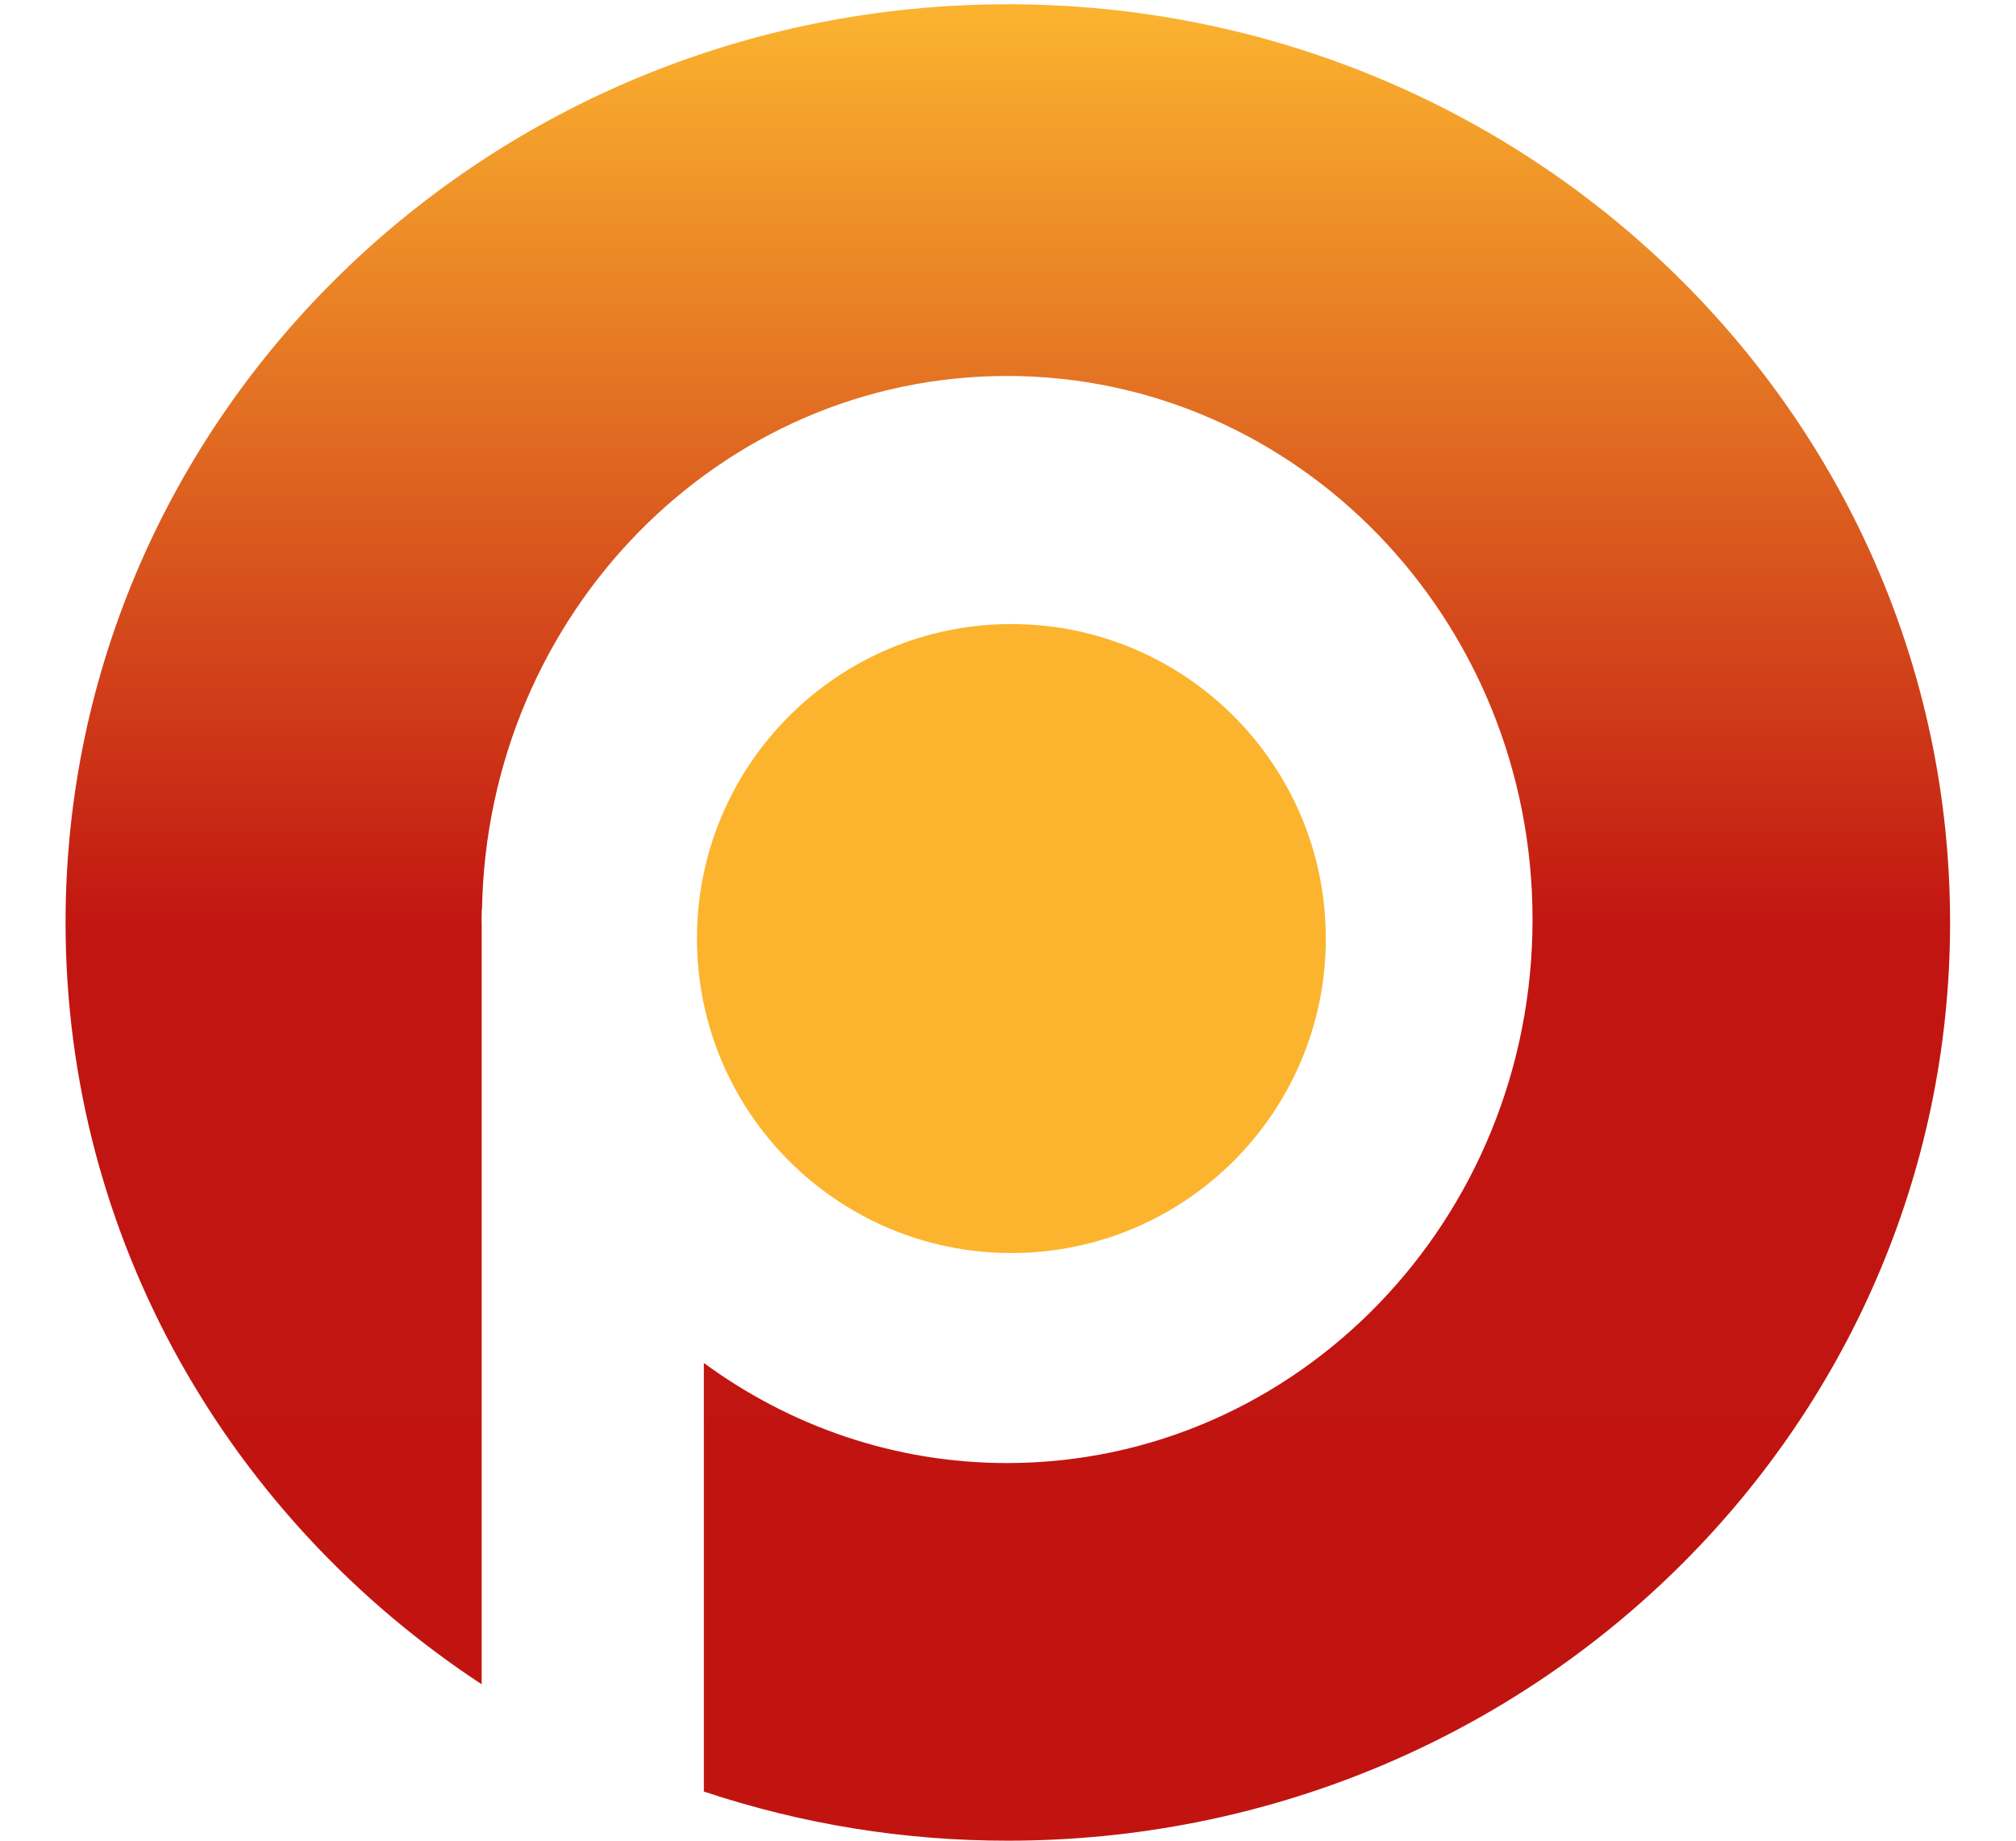 <svg xmlns="http://www.w3.org/2000/svg" xmlns:xlink="http://www.w3.org/1999/xlink" width="460" zoomAndPan="magnify" viewBox="0 0 345 315" height="420" preserveAspectRatio="xMidYMid meet" version="1.0"><defs><clipPath id="d3609c16f1"><path d="M 11.219 0 L 333.719 0 L 333.719 315 L 11.219 315 Z M 11.219 0 " clip-rule="nonzero"/></clipPath><clipPath id="a1ec5341bb"><path d="M 172.469 0.73 C 83.414 0.73 11.219 71.082 11.219 157.867 C 11.219 212.152 39.473 260.008 82.43 288.238 L 82.43 157.945 C 82.43 157.746 82.402 157.555 82.402 157.359 C 82.402 157.16 82.43 156.969 82.43 156.77 L 82.43 155.664 L 82.484 155.664 C 83.367 105.078 123.219 64.34 172.332 64.34 C 222.004 64.34 262.266 105.984 262.266 157.359 C 262.266 208.73 222.004 250.375 172.332 250.375 C 152.988 250.375 135.117 244 120.449 233.25 L 120.449 306.59 C 137.336 312.203 154.676 315.008 172.469 315 C 261.523 315 333.719 244.648 333.719 157.867 C 333.719 71.078 261.523 0.727 172.469 0.727 " clip-rule="nonzero"/></clipPath><linearGradient x1="0.5" gradientTransform="matrix(322.5, 0, 0, 314.272, 11.22, 0.728)" y1="0" x2="0.5" gradientUnits="userSpaceOnUse" y2="1" id="dcb8a6043c"><stop stop-opacity="1" stop-color="rgb(98.399%, 70.2%, 18.399%)" offset="0"/><stop stop-opacity="1" stop-color="rgb(98.224%, 69.719%, 18.307%)" offset="0.004"/><stop stop-opacity="1" stop-color="rgb(98.048%, 69.24%, 18.217%)" offset="0.008"/><stop stop-opacity="1" stop-color="rgb(97.871%, 68.759%, 18.127%)" offset="0.012"/><stop stop-opacity="1" stop-color="rgb(97.696%, 68.28%, 18.037%)" offset="0.016"/><stop stop-opacity="1" stop-color="rgb(97.52%, 67.799%, 17.946%)" offset="0.02"/><stop stop-opacity="1" stop-color="rgb(97.345%, 67.32%, 17.856%)" offset="0.023"/><stop stop-opacity="1" stop-color="rgb(97.169%, 66.84%, 17.764%)" offset="0.027"/><stop stop-opacity="1" stop-color="rgb(96.994%, 66.36%, 17.674%)" offset="0.031"/><stop stop-opacity="1" stop-color="rgb(96.819%, 65.88%, 17.584%)" offset="0.035"/><stop stop-opacity="1" stop-color="rgb(96.643%, 65.401%, 17.494%)" offset="0.039"/><stop stop-opacity="1" stop-color="rgb(96.466%, 64.92%, 17.403%)" offset="0.043"/><stop stop-opacity="1" stop-color="rgb(96.291%, 64.441%, 17.313%)" offset="0.047"/><stop stop-opacity="1" stop-color="rgb(96.115%, 63.96%, 17.221%)" offset="0.051"/><stop stop-opacity="1" stop-color="rgb(95.94%, 63.481%, 17.131%)" offset="0.055"/><stop stop-opacity="1" stop-color="rgb(95.764%, 63%, 17.041%)" offset="0.059"/><stop stop-opacity="1" stop-color="rgb(95.589%, 62.521%, 16.951%)" offset="0.062"/><stop stop-opacity="1" stop-color="rgb(95.413%, 62.041%, 16.859%)" offset="0.066"/><stop stop-opacity="1" stop-color="rgb(95.238%, 61.562%, 16.769%)" offset="0.07"/><stop stop-opacity="1" stop-color="rgb(95.061%, 61.082%, 16.678%)" offset="0.074"/><stop stop-opacity="1" stop-color="rgb(94.885%, 60.603%, 16.588%)" offset="0.078"/><stop stop-opacity="1" stop-color="rgb(94.71%, 60.123%, 16.498%)" offset="0.082"/><stop stop-opacity="1" stop-color="rgb(94.534%, 59.644%, 16.408%)" offset="0.086"/><stop stop-opacity="1" stop-color="rgb(94.359%, 59.163%, 16.316%)" offset="0.09"/><stop stop-opacity="1" stop-color="rgb(94.183%, 58.684%, 16.226%)" offset="0.094"/><stop stop-opacity="1" stop-color="rgb(94.006%, 58.203%, 16.135%)" offset="0.098"/><stop stop-opacity="1" stop-color="rgb(93.831%, 57.724%, 16.045%)" offset="0.102"/><stop stop-opacity="1" stop-color="rgb(93.655%, 57.243%, 15.955%)" offset="0.105"/><stop stop-opacity="1" stop-color="rgb(93.48%, 56.764%, 15.865%)" offset="0.109"/><stop stop-opacity="1" stop-color="rgb(93.304%, 56.284%, 15.773%)" offset="0.113"/><stop stop-opacity="1" stop-color="rgb(93.129%, 55.804%, 15.683%)" offset="0.117"/><stop stop-opacity="1" stop-color="rgb(92.953%, 55.324%, 15.591%)" offset="0.121"/><stop stop-opacity="1" stop-color="rgb(92.778%, 54.845%, 15.501%)" offset="0.125"/><stop stop-opacity="1" stop-color="rgb(92.601%, 54.364%, 15.411%)" offset="0.129"/><stop stop-opacity="1" stop-color="rgb(92.426%, 53.885%, 15.321%)" offset="0.133"/><stop stop-opacity="1" stop-color="rgb(92.25%, 53.404%, 15.23%)" offset="0.137"/><stop stop-opacity="1" stop-color="rgb(92.075%, 52.925%, 15.14%)" offset="0.141"/><stop stop-opacity="1" stop-color="rgb(91.899%, 52.444%, 15.048%)" offset="0.145"/><stop stop-opacity="1" stop-color="rgb(91.724%, 51.965%, 14.958%)" offset="0.148"/><stop stop-opacity="1" stop-color="rgb(91.548%, 51.485%, 14.867%)" offset="0.152"/><stop stop-opacity="1" stop-color="rgb(91.373%, 51.006%, 14.777%)" offset="0.156"/><stop stop-opacity="1" stop-color="rgb(91.196%, 50.525%, 14.687%)" offset="0.16"/><stop stop-opacity="1" stop-color="rgb(91.02%, 50.046%, 14.597%)" offset="0.164"/><stop stop-opacity="1" stop-color="rgb(90.845%, 49.567%, 14.505%)" offset="0.168"/><stop stop-opacity="1" stop-color="rgb(90.669%, 49.088%, 14.415%)" offset="0.172"/><stop stop-opacity="1" stop-color="rgb(90.494%, 48.607%, 14.323%)" offset="0.176"/><stop stop-opacity="1" stop-color="rgb(90.318%, 48.128%, 14.233%)" offset="0.18"/><stop stop-opacity="1" stop-color="rgb(90.143%, 47.647%, 14.143%)" offset="0.184"/><stop stop-opacity="1" stop-color="rgb(89.967%, 47.168%, 14.053%)" offset="0.188"/><stop stop-opacity="1" stop-color="rgb(89.79%, 46.687%, 13.962%)" offset="0.191"/><stop stop-opacity="1" stop-color="rgb(89.615%, 46.208%, 13.872%)" offset="0.195"/><stop stop-opacity="1" stop-color="rgb(89.439%, 45.728%, 13.78%)" offset="0.199"/><stop stop-opacity="1" stop-color="rgb(89.264%, 45.248%, 13.69%)" offset="0.203"/><stop stop-opacity="1" stop-color="rgb(89.088%, 44.768%, 13.6%)" offset="0.207"/><stop stop-opacity="1" stop-color="rgb(88.913%, 44.289%, 13.51%)" offset="0.211"/><stop stop-opacity="1" stop-color="rgb(88.736%, 43.808%, 13.419%)" offset="0.215"/><stop stop-opacity="1" stop-color="rgb(88.56%, 43.329%, 13.329%)" offset="0.219"/><stop stop-opacity="1" stop-color="rgb(88.385%, 42.848%, 13.237%)" offset="0.223"/><stop stop-opacity="1" stop-color="rgb(88.21%, 42.369%, 13.147%)" offset="0.227"/><stop stop-opacity="1" stop-color="rgb(88.034%, 41.888%, 13.057%)" offset="0.23"/><stop stop-opacity="1" stop-color="rgb(87.859%, 41.409%, 12.967%)" offset="0.234"/><stop stop-opacity="1" stop-color="rgb(87.683%, 40.929%, 12.875%)" offset="0.238"/><stop stop-opacity="1" stop-color="rgb(87.508%, 40.45%, 12.785%)" offset="0.242"/><stop stop-opacity="1" stop-color="rgb(87.331%, 39.969%, 12.694%)" offset="0.246"/><stop stop-opacity="1" stop-color="rgb(87.155%, 39.49%, 12.604%)" offset="0.25"/><stop stop-opacity="1" stop-color="rgb(86.98%, 39.009%, 12.514%)" offset="0.254"/><stop stop-opacity="1" stop-color="rgb(86.804%, 38.53%, 12.424%)" offset="0.258"/><stop stop-opacity="1" stop-color="rgb(86.629%, 38.051%, 12.332%)" offset="0.262"/><stop stop-opacity="1" stop-color="rgb(86.453%, 37.572%, 12.242%)" offset="0.266"/><stop stop-opacity="1" stop-color="rgb(86.278%, 37.091%, 12.151%)" offset="0.27"/><stop stop-opacity="1" stop-color="rgb(86.102%, 36.612%, 12.061%)" offset="0.273"/><stop stop-opacity="1" stop-color="rgb(85.925%, 36.131%, 11.971%)" offset="0.277"/><stop stop-opacity="1" stop-color="rgb(85.75%, 35.652%, 11.88%)" offset="0.281"/><stop stop-opacity="1" stop-color="rgb(85.574%, 35.172%, 11.789%)" offset="0.285"/><stop stop-opacity="1" stop-color="rgb(85.399%, 34.692%, 11.699%)" offset="0.289"/><stop stop-opacity="1" stop-color="rgb(85.223%, 34.212%, 11.607%)" offset="0.293"/><stop stop-opacity="1" stop-color="rgb(85.048%, 33.733%, 11.517%)" offset="0.297"/><stop stop-opacity="1" stop-color="rgb(84.872%, 33.252%, 11.426%)" offset="0.301"/><stop stop-opacity="1" stop-color="rgb(84.697%, 32.773%, 11.336%)" offset="0.305"/><stop stop-opacity="1" stop-color="rgb(84.52%, 32.292%, 11.246%)" offset="0.309"/><stop stop-opacity="1" stop-color="rgb(84.344%, 31.813%, 11.156%)" offset="0.312"/><stop stop-opacity="1" stop-color="rgb(84.169%, 31.332%, 11.064%)" offset="0.316"/><stop stop-opacity="1" stop-color="rgb(83.994%, 30.853%, 10.974%)" offset="0.32"/><stop stop-opacity="1" stop-color="rgb(83.818%, 30.373%, 10.883%)" offset="0.324"/><stop stop-opacity="1" stop-color="rgb(83.643%, 29.893%, 10.793%)" offset="0.328"/><stop stop-opacity="1" stop-color="rgb(83.467%, 29.413%, 10.703%)" offset="0.332"/><stop stop-opacity="1" stop-color="rgb(83.292%, 28.934%, 10.612%)" offset="0.336"/><stop stop-opacity="1" stop-color="rgb(83.115%, 28.453%, 10.521%)" offset="0.34"/><stop stop-opacity="1" stop-color="rgb(82.939%, 27.974%, 10.431%)" offset="0.344"/><stop stop-opacity="1" stop-color="rgb(82.764%, 27.493%, 10.339%)" offset="0.348"/><stop stop-opacity="1" stop-color="rgb(82.588%, 27.014%, 10.249%)" offset="0.352"/><stop stop-opacity="1" stop-color="rgb(82.413%, 26.534%, 10.159%)" offset="0.355"/><stop stop-opacity="1" stop-color="rgb(82.237%, 26.054%, 10.069%)" offset="0.359"/><stop stop-opacity="1" stop-color="rgb(82.06%, 25.575%, 9.978%)" offset="0.363"/><stop stop-opacity="1" stop-color="rgb(81.885%, 25.096%, 9.888%)" offset="0.367"/><stop stop-opacity="1" stop-color="rgb(81.709%, 24.615%, 9.796%)" offset="0.371"/><stop stop-opacity="1" stop-color="rgb(81.534%, 24.136%, 9.706%)" offset="0.375"/><stop stop-opacity="1" stop-color="rgb(81.358%, 23.656%, 9.616%)" offset="0.379"/><stop stop-opacity="1" stop-color="rgb(81.183%, 23.177%, 9.526%)" offset="0.383"/><stop stop-opacity="1" stop-color="rgb(81.007%, 22.696%, 9.435%)" offset="0.387"/><stop stop-opacity="1" stop-color="rgb(80.832%, 22.217%, 9.344%)" offset="0.391"/><stop stop-opacity="1" stop-color="rgb(80.655%, 21.736%, 9.253%)" offset="0.395"/><stop stop-opacity="1" stop-color="rgb(80.479%, 21.257%, 9.163%)" offset="0.398"/><stop stop-opacity="1" stop-color="rgb(80.304%, 20.776%, 9.073%)" offset="0.402"/><stop stop-opacity="1" stop-color="rgb(80.128%, 20.297%, 8.983%)" offset="0.406"/><stop stop-opacity="1" stop-color="rgb(79.953%, 19.817%, 8.891%)" offset="0.41"/><stop stop-opacity="1" stop-color="rgb(79.778%, 19.337%, 8.801%)" offset="0.414"/><stop stop-opacity="1" stop-color="rgb(79.602%, 18.857%, 8.71%)" offset="0.418"/><stop stop-opacity="1" stop-color="rgb(79.427%, 18.378%, 8.62%)" offset="0.422"/><stop stop-opacity="1" stop-color="rgb(79.25%, 17.897%, 8.53%)" offset="0.426"/><stop stop-opacity="1" stop-color="rgb(79.074%, 17.418%, 8.44%)" offset="0.43"/><stop stop-opacity="1" stop-color="rgb(78.899%, 16.937%, 8.348%)" offset="0.434"/><stop stop-opacity="1" stop-color="rgb(78.723%, 16.458%, 8.258%)" offset="0.438"/><stop stop-opacity="1" stop-color="rgb(78.548%, 15.977%, 8.167%)" offset="0.441"/><stop stop-opacity="1" stop-color="rgb(78.372%, 15.498%, 8.076%)" offset="0.445"/><stop stop-opacity="1" stop-color="rgb(78.197%, 15.018%, 7.986%)" offset="0.449"/><stop stop-opacity="1" stop-color="rgb(78.021%, 14.539%, 7.896%)" offset="0.453"/><stop stop-opacity="1" stop-color="rgb(77.844%, 14.059%, 7.805%)" offset="0.457"/><stop stop-opacity="1" stop-color="rgb(77.669%, 13.58%, 7.715%)" offset="0.461"/><stop stop-opacity="1" stop-color="rgb(77.493%, 13.1%, 7.623%)" offset="0.465"/><stop stop-opacity="1" stop-color="rgb(77.318%, 12.621%, 7.533%)" offset="0.469"/><stop stop-opacity="1" stop-color="rgb(77.142%, 12.14%, 7.442%)" offset="0.473"/><stop stop-opacity="1" stop-color="rgb(76.967%, 11.661%, 7.352%)" offset="0.477"/><stop stop-opacity="1" stop-color="rgb(76.79%, 11.18%, 7.262%)" offset="0.48"/><stop stop-opacity="1" stop-color="rgb(76.614%, 10.701%, 7.172%)" offset="0.484"/><stop stop-opacity="1" stop-color="rgb(76.439%, 10.22%, 7.08%)" offset="0.488"/><stop stop-opacity="1" stop-color="rgb(76.263%, 9.741%, 6.99%)" offset="0.492"/><stop stop-opacity="1" stop-color="rgb(76.088%, 9.261%, 6.898%)" offset="0.496"/><stop stop-opacity="1" stop-color="rgb(75.912%, 8.781%, 6.808%)" offset="0.5"/><stop stop-opacity="1" stop-color="rgb(75.806%, 8.488%, 6.754%)" offset="0.504"/><stop stop-opacity="1" stop-color="rgb(75.699%, 8.197%, 6.699%)" offset="0.508"/><stop stop-opacity="1" stop-color="rgb(75.699%, 8.194%, 6.699%)" offset="0.516"/><stop stop-opacity="1" stop-color="rgb(75.699%, 8.183%, 6.699%)" offset="0.531"/><stop stop-opacity="1" stop-color="rgb(75.699%, 8.165%, 6.699%)" offset="0.562"/><stop stop-opacity="1" stop-color="rgb(75.699%, 8.127%, 6.699%)" offset="0.625"/><stop stop-opacity="1" stop-color="rgb(75.699%, 8.052%, 6.699%)" offset="0.75"/><stop stop-opacity="1" stop-color="rgb(75.699%, 7.899%, 6.699%)" offset="1"/></linearGradient></defs><g clip-path="url(#d3609c16f1)"><g clip-path="url(#a1ec5341bb)"><path fill="url(#dcb8a6043c)" d="M 11.219 0.727 L 11.219 315 L 333.719 315 L 333.719 0.727 Z M 11.219 0.727 " fill-rule="nonzero"/></g></g><path fill="#fcb42f" d="M 226.887 160.613 C 226.887 190.34 202.797 214.434 173.078 214.434 C 143.363 214.434 119.27 190.34 119.27 160.613 C 119.27 130.891 143.363 106.797 173.078 106.797 C 202.797 106.797 226.887 130.891 226.887 160.613 " fill-opacity="1" fill-rule="nonzero"/></svg>